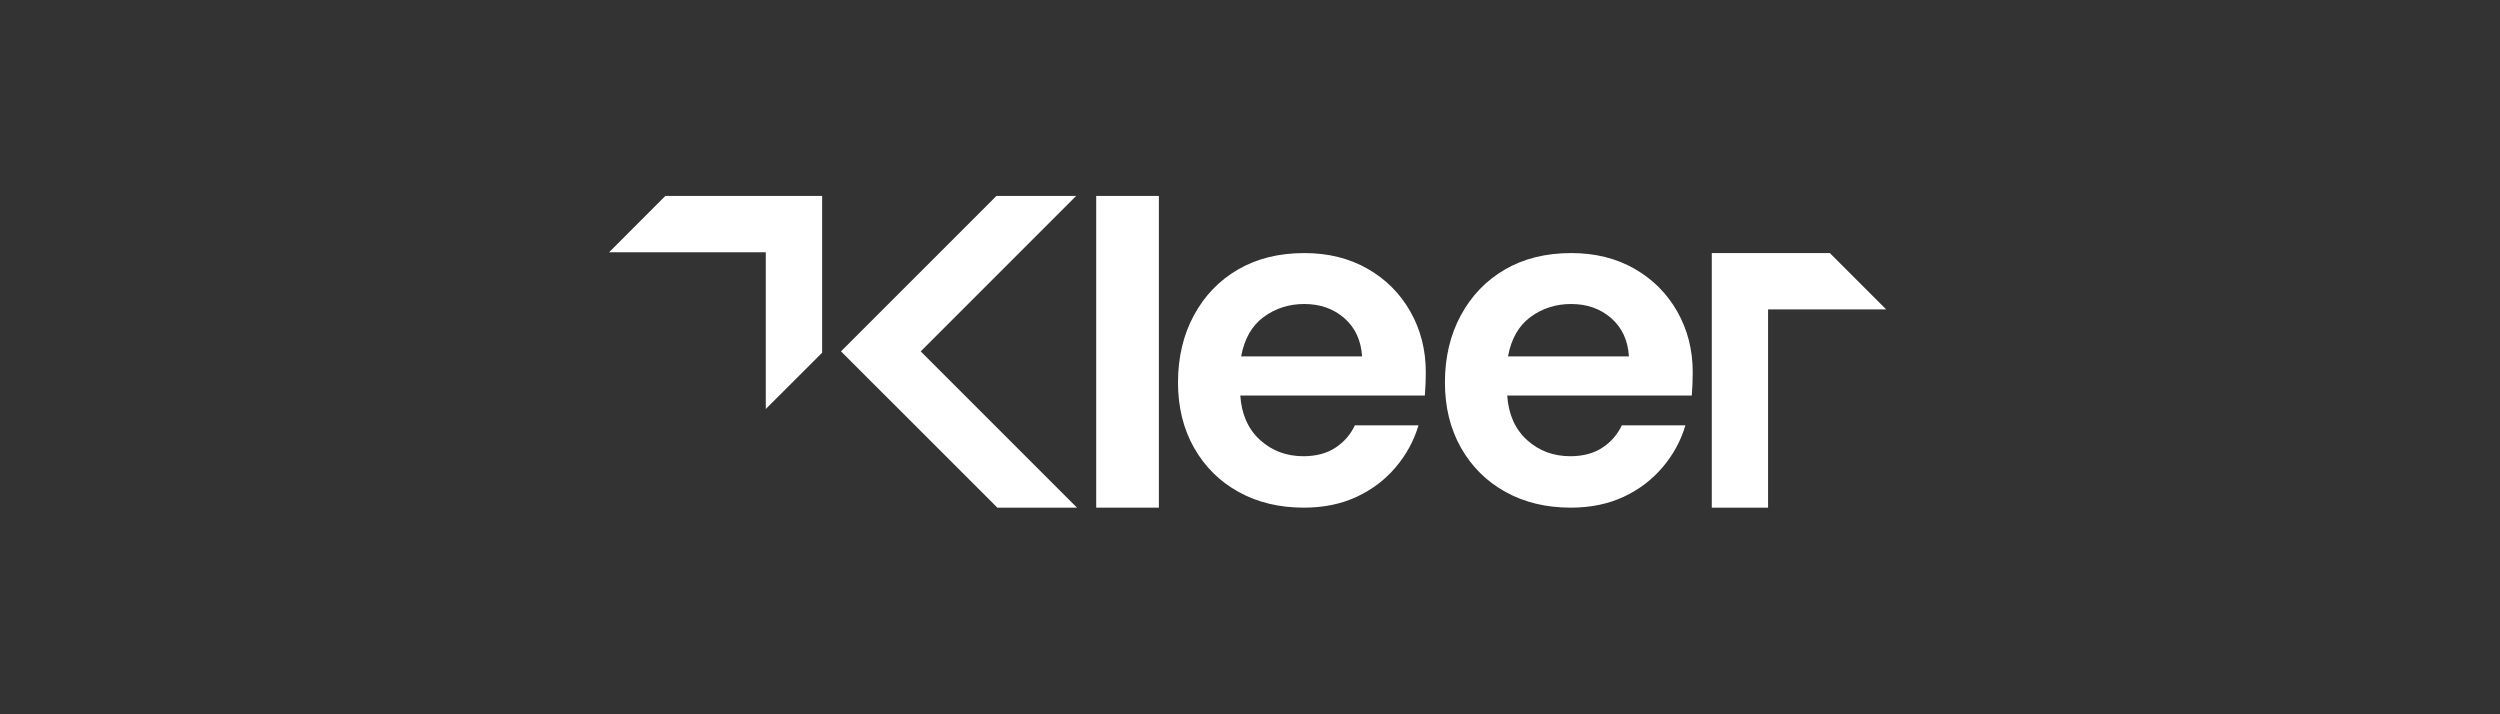 <?xml version="1.0" encoding="UTF-8"?>
<svg id="Lager_1" data-name="Lager 1" xmlns="http://www.w3.org/2000/svg" viewBox="0 0 350 100">
  <rect x="0" y="0" width="350" height="100" fill="#333333" stroke="none"/>
  <defs>
    <style>
      .cls-1 {
        fill: #fff;
      }
    </style>
  </defs>
  <g>
    <path class="cls-1" d="M153.47,71.07V27.43h8.77v43.64h-8.77Z"/>
    <path class="cls-1" d="M182.53,71.07c-3.43,0-6.47-.73-9.11-2.19-2.65-1.46-4.73-3.52-6.24-6.17s-2.26-5.71-2.26-9.18.74-6.65,2.23-9.39c1.48-2.74,3.54-4.88,6.17-6.41,2.63-1.53,5.72-2.3,9.29-2.3,3.34,0,6.28.73,8.84,2.19,2.56,1.46,4.56,3.46,6,6s2.16,5.36,2.16,8.46c0,.5-.01,1.03-.03,1.58-.02.55-.06,1.12-.1,1.71h-25.84c.18,2.65,1.11,4.73,2.78,6.24,1.67,1.51,3.69,2.26,6.06,2.26,1.78,0,3.28-.4,4.49-1.2s2.11-1.84,2.71-3.12h8.91c-.64,2.15-1.7,4.1-3.19,5.86-1.49,1.76-3.31,3.14-5.48,4.15-2.17,1.01-4.63,1.51-7.37,1.51h0ZM182.6,42.56c-2.15,0-4.04.61-5.69,1.82-1.64,1.21-2.7,3.05-3.15,5.52h16.93c-.14-2.24-.96-4.02-2.47-5.35-1.51-1.32-3.38-1.99-5.62-1.99h0Z"/>
    <path class="cls-1" d="M219.9,71.07c-3.43,0-6.47-.73-9.11-2.19-2.65-1.46-4.73-3.52-6.24-6.17-1.51-2.65-2.26-5.71-2.26-9.18s.74-6.65,2.23-9.39c1.48-2.74,3.54-4.88,6.17-6.41,2.63-1.53,5.72-2.3,9.29-2.3,3.34,0,6.28.73,8.84,2.19s4.56,3.46,6,6c1.44,2.54,2.16,5.36,2.16,8.46,0,.5-.01,1.03-.03,1.58-.02.55-.06,1.12-.1,1.71h-25.84c.18,2.65,1.11,4.73,2.78,6.24,1.67,1.51,3.69,2.26,6.06,2.26,1.78,0,3.28-.4,4.49-1.2s2.11-1.84,2.71-3.12h8.91c-.64,2.15-1.7,4.1-3.19,5.86-1.49,1.76-3.31,3.14-5.48,4.15-2.17,1.01-4.63,1.51-7.37,1.51h0ZM219.96,42.56c-2.15,0-4.04.61-5.69,1.82-1.64,1.21-2.7,3.05-3.15,5.52h16.93c-.14-2.24-.96-4.02-2.47-5.35-1.51-1.32-3.38-1.99-5.62-1.99h0Z"/>
  </g>
  <g>
    <polygon class="cls-1" points="139.63 71.07 150.78 71.07 128.9 49.19 150.66 27.43 139.5 27.43 117.74 49.19 139.63 71.07"/>
    <polygon class="cls-1" points="93.15 27.43 85.27 35.32 107.21 35.32 107.21 57.26 115.1 49.38 115.1 27.43 93.15 27.43"/>
  </g>
  <polygon class="cls-1" points="256.18 35.43 264.07 43.32 247.53 43.32 247.53 71.07 239.65 71.07 239.65 35.43 256.18 35.43"/>
</svg>